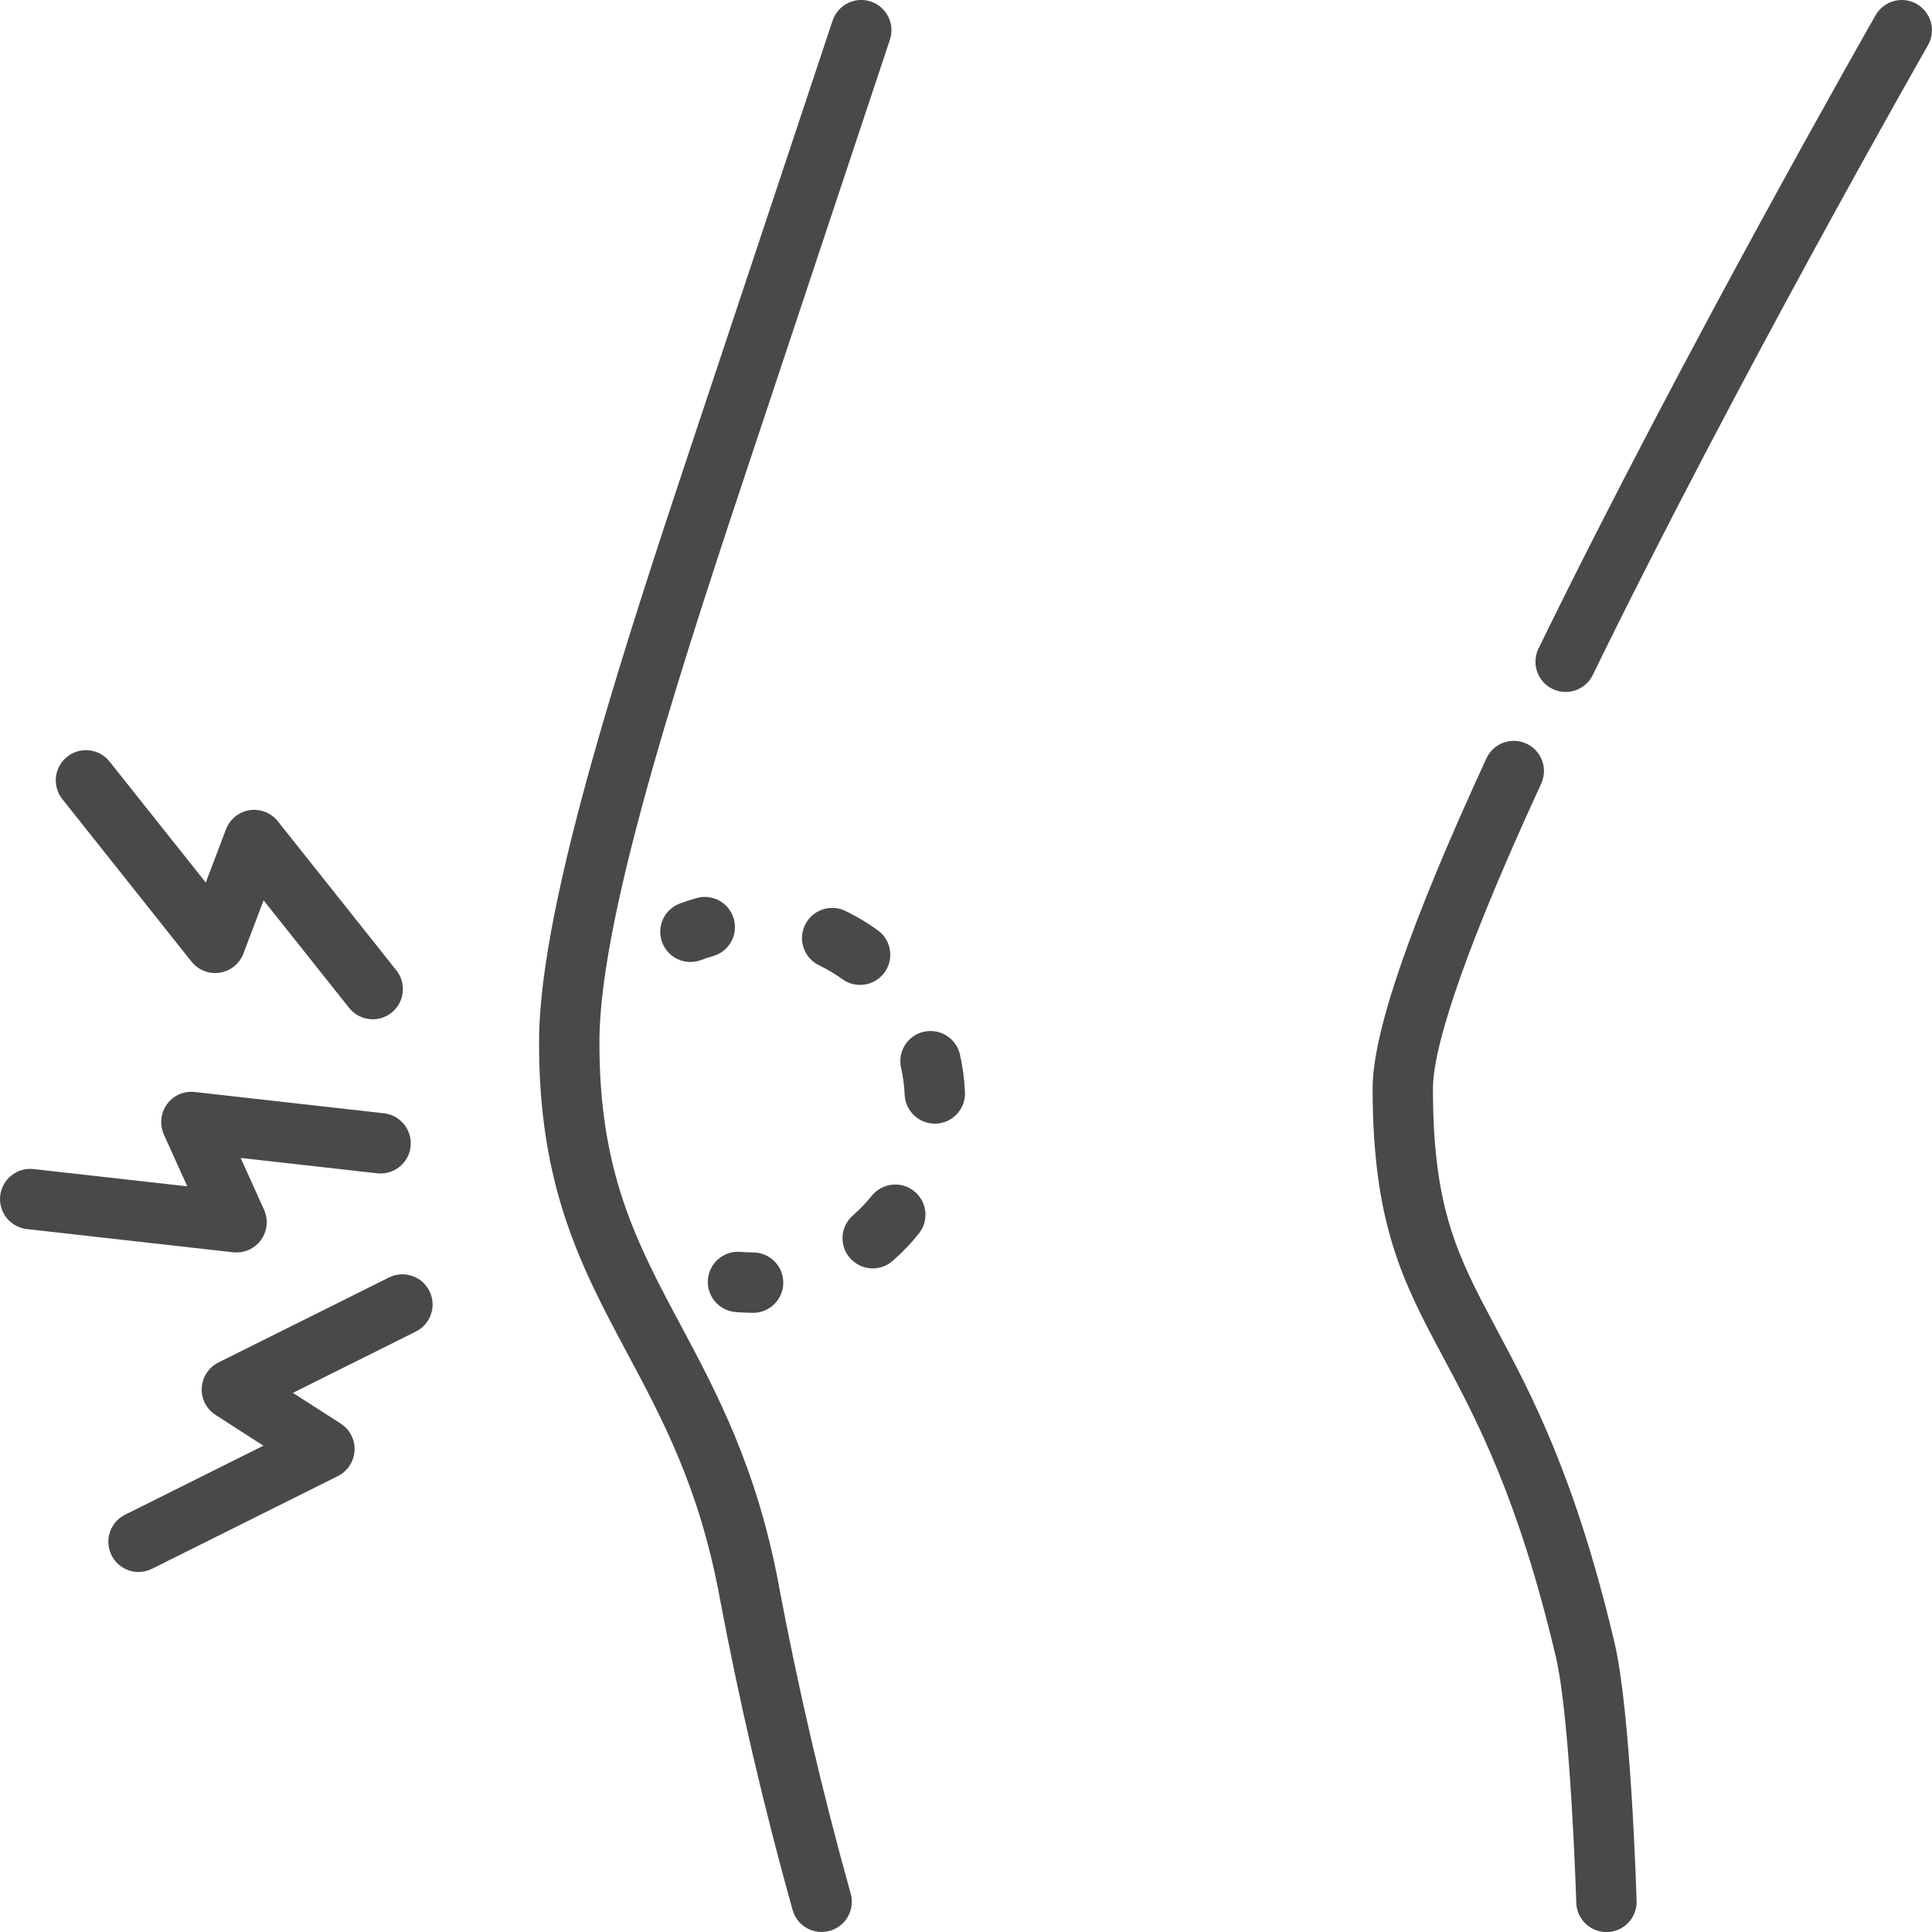 <?xml version="1.0" encoding="UTF-8"?>
<svg xmlns="http://www.w3.org/2000/svg" id="Capa_2" data-name="Capa 2" viewBox="0 0 364.48 364.48">
  <defs>
    <style>
      .cls-1 {
        fill: #494949;
        stroke-width: 0px;
      }
    </style>
  </defs>
  <g id="Capa_1-2" data-name="Capa 1">
    <g>
      <path class="cls-1" d="M44.63,236.28c1.81,0,3.52-.86,4.6-2.34,1.2-1.66,1.43-3.83.59-5.7l-4.42-9.79,25.76,2.9c3.13.35,5.94-1.9,6.3-5.02.35-3.13-1.9-5.94-5.02-6.3l-35.7-4.02c-2.04-.23-4.04.65-5.24,2.31-1.2,1.66-1.43,3.83-.59,5.7l4.42,9.79-28.99-3.26c-3.13-.35-5.94,1.9-6.3,5.02-.35,3.13,1.9,5.94,5.02,6.3l38.93,4.38c.21.02.43.04.64.04h0Z"></path>
      <path class="cls-1" d="M73.36,241.01l-32.15,16.03c-1.83.91-3.03,2.74-3.15,4.79s.88,3.99,2.6,5.1l9.03,5.81-26.1,13.02c-2.81,1.4-3.96,4.82-2.55,7.64,1,2,3.01,3.16,5.1,3.16.85,0,1.72-.19,2.54-.6l35.06-17.49c1.83-.91,3.03-2.74,3.15-4.79s-.88-3.99-2.6-5.1l-9.03-5.81,23.2-11.57c2.81-1.4,3.96-4.82,2.55-7.64-1.4-2.82-4.82-3.96-7.64-2.55Z"></path>
      <path class="cls-1" d="M36.14,181.42c1.27,1.6,3.31,2.4,5.33,2.08,2.02-.31,3.72-1.69,4.45-3.61l3.81-10.04,16.13,20.29c1.12,1.41,2.78,2.15,4.46,2.15,1.24,0,2.49-.4,3.54-1.24,2.46-1.96,2.87-5.54.91-8l-22.36-28.12c-1.27-1.6-3.31-2.4-5.33-2.08-2.02.31-3.72,1.69-4.45,3.61l-3.81,10.04-18.15-22.83c-1.96-2.46-5.54-2.87-8-.91-2.46,1.96-2.87,5.54-.91,8l24.38,30.67h0Z"></path>
      <path class="cls-1" d="M146.88,298.81c-4.12-21.96-11.75-36.24-18.48-48.84-8.3-15.54-15.47-28.96-15.31-53.86.16-24.56,16.57-73.8,29.75-113.36l2.25-6.76c18.92-56.89,22.75-68.38,22.79-68.49,1-2.98-.61-6.21-3.6-7.21-2.98-1-6.21.62-7.21,3.6-.04.11-3.87,11.59-22.79,68.5l-2.25,6.75c-13.44,40.33-30.16,90.51-30.33,116.89-.18,27.79,8,43.1,16.65,59.3,6.66,12.45,13.54,25.33,17.33,45.57,3.75,19.97,8.4,39.96,13.84,59.41.7,2.52,2.99,4.16,5.48,4.16.51,0,1.02-.07,1.54-.21,3.03-.85,4.8-3.99,3.95-7.02-5.35-19.13-9.93-38.8-13.62-58.44h0Z"></path>
      <path class="cls-1" d="M361.61.75c-2.73-1.56-6.21-.61-7.77,2.12-.36.63-36.35,63.66-63.59,119.47-1.38,2.83-.21,6.24,2.62,7.62.8.39,1.65.58,2.49.58,2.11,0,4.14-1.18,5.12-3.2,27.07-55.47,62.88-118.19,63.24-118.81,1.56-2.73.61-6.21-2.12-7.77h0Z"></path>
      <path class="cls-1" d="M282.3,250.67c-7.2-13.5-11.97-22.42-11.97-45.33,0-6,3.54-20.85,20.42-57.5,1.32-2.86.07-6.24-2.79-7.55-2.85-1.32-6.24-.07-7.55,2.79-14.44,31.37-21.46,51.74-21.46,62.27,0,25.76,5.87,36.76,13.31,50.69,6.32,11.83,14.18,26.56,21.24,56.45,2.8,11.85,3.86,46.14,3.87,46.48.09,3.09,2.62,5.52,5.69,5.52.06,0,.12,0,.17,0,3.14-.09,5.62-2.72,5.52-5.86-.04-1.46-1.1-35.79-4.17-48.76-7.41-31.32-15.65-46.77-22.28-59.19h0Z"></path>
      <path class="cls-1" d="M138.74,247.52c1.09.09,2.2.15,3.31.15h.03c3.13,0,5.68-2.53,5.69-5.67.01-3.15-2.53-5.71-5.67-5.72-.8,0-1.6-.04-2.38-.11-3.14-.27-5.89,2.05-6.17,5.18-.27,3.13,2.05,5.89,5.18,6.17h0Z"></path>
      <path class="cls-1" d="M172.46,224.72c-2.45-1.97-6.04-1.57-8.01.88-1.07,1.33-2.26,2.57-3.55,3.7-2.37,2.07-2.62,5.66-.56,8.03,1.13,1.29,2.71,1.96,4.3,1.96,1.33,0,2.66-.46,3.74-1.4,1.8-1.57,3.47-3.3,4.96-5.16,1.97-2.45,1.57-6.04-.88-8.01h0Z"></path>
      <path class="cls-1" d="M174.28,194.64c-3.07.7-4.99,3.75-4.29,6.82.38,1.65.61,3.36.68,5.07.13,3.06,2.65,5.45,5.69,5.45.08,0,.17,0,.25,0,3.14-.14,5.58-2.8,5.44-5.94-.1-2.39-.43-4.78-.95-7.1-.7-3.07-3.75-4.99-6.82-4.29h0Z"></path>
      <path class="cls-1" d="M165.61,175.51c-1.93-1.4-4-2.64-6.15-3.67-2.84-1.36-6.24-.17-7.6,2.67-1.36,2.84-.17,6.24,2.67,7.6,1.53.74,3.01,1.62,4.39,2.62,1.01.73,2.18,1.08,3.34,1.08,1.76,0,3.5-.82,4.61-2.35,1.85-2.55,1.28-6.11-1.27-7.95h0Z"></path>
      <path class="cls-1" d="M138.44,173.36c-.85-3.03-3.99-4.79-7.02-3.94-1.06.3-2.12.64-3.16,1.03-2.95,1.1-4.44,4.38-3.34,7.33.86,2.29,3.03,3.7,5.34,3.7.66,0,1.34-.12,1.99-.36.74-.28,1.5-.52,2.25-.74,3.03-.85,4.79-4,3.94-7.02h0Z"></path>
    </g>
  </g>
</svg>
